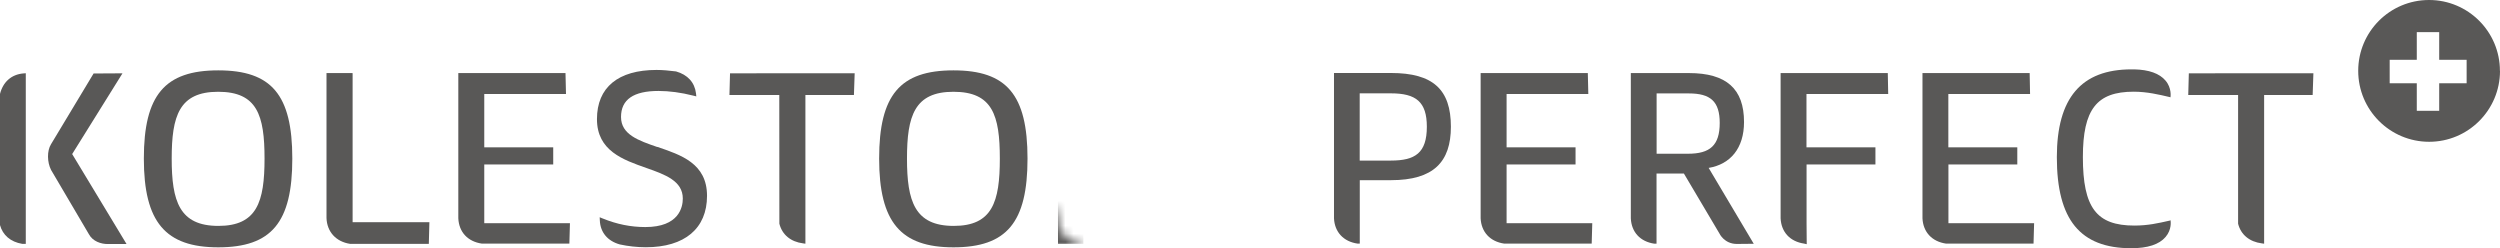 <?xml version="1.0" encoding="UTF-8"?>
<svg id="Layer_2" data-name="Layer 2" xmlns="http://www.w3.org/2000/svg" xmlns:xlink="http://www.w3.org/1999/xlink" viewBox="0 0 303.45 30.14">
  <defs>
    <style>
      .cls-1 {
        mask: url(#mask);
      }

      .cls-2 {
        filter: url(#luminosity-noclip);
      }

      .cls-3 {
        fill: #000;
      }

      .cls-3, .cls-4 {
        stroke-width: 0px;
      }

      .cls-4 {
        fill: #595857;
      }
    </style>
    <filter id="luminosity-noclip" x="125.82" y="8.87" width="18.94" height="21.25" color-interpolation-filters="sRGB" filterUnits="userSpaceOnUse">
      <feFlood flood-color="#fff" result="bg"/>
      <feBlend in="SourceGraphic" in2="bg"/>
    </filter>
    <mask id="mask" x="125.82" y="8.87" width="18.94" height="21.25" maskUnits="userSpaceOnUse">
      <g class="cls-2">
        <path class="cls-3" d="M131.27,29.58h-.02c-1.71-.26-2.78-1.41-2.86-3.08v-1.15h-2.57s0,4.78,0,4.78h5.71s0-.55,0-.55h-.26Z"/>
      </g>
    </mask>
  </defs>
  <g id="_レイヤー_1" data-name="レイヤー 1">
    <g>
      <g>
        <g>
          <path class="cls-4" d="M26.49,8.54c-6.49,0-9.03,3-9.03,10.71s2.62,10.77,9.03,10.77c6.47,0,8.99-3.02,8.99-10.77s-2.52-10.71-8.99-10.71ZM26.51,27.42c-4.74,0-5.67-3-5.67-8.17s.9-8.11,5.64-8.11c4.74,0,5.63,2.85,5.63,8.11s-.92,8.17-5.61,8.17Z"/>
          <path class="cls-4" d="M115.73,8.54c-6.49,0-9.02,3-9.02,10.71s2.61,10.77,9.02,10.77c6.47,0,8.99-3.02,8.99-10.77s-2.52-10.71-8.99-10.71ZM115.76,27.42c-4.74,0-5.67-3-5.67-8.17s.9-8.11,5.64-8.11c4.74,0,5.63,2.85,5.63,8.11s-.91,8.17-5.6,8.17Z"/>
          <path class="cls-4" d="M79.77,17.84c-2.26-.78-4.39-1.51-4.39-3.64s1.53-3.16,4.55-3.16c1.31,0,2.73.19,4.23.57l.36.09-.04-.37c-.16-1.32-1.01-2.26-2.42-2.66-.84-.11-1.66-.18-2.37-.18-4.66,0-7.23,2.12-7.23,5.97s3.19,4.94,6,5.93c2.28.8,4.42,1.57,4.42,3.71,0,1.04-.45,3.46-4.55,3.46-1.76,0-3.45-.34-5.17-1.04l-.37-.15.02.4c.06,1.43.94,2.49,2.43,2.9,1.02.22,2.08.34,3.16.34,4.71,0,7.42-2.28,7.42-6.24s-3.2-4.97-6.03-5.94Z"/>
          <path class="cls-4" d="M3.13,8.89l-.28.02c-1.45.12-2.49,1.02-2.86,2.53v15.85c.34,1.25,1.28,2.07,2.71,2.31h.43s0-20.71,0-20.71Z"/>
          <path class="cls-4" d="M58.78,19.96h8.37s0-2.08,0-2.08h-8.37v-6.47h9.92s-.06-2.54-.06-2.54h-13.01s0,17.63,0,17.63c.08,1.67,1.14,2.82,2.86,3.07h.02s10.6,0,10.6,0l.07-2.48h-10.4v-7.13Z"/>
          <path class="cls-4" d="M182.87,19.96h8.37s0-2.08,0-2.08h-8.37v-6.47h9.92s-.06-2.54-.06-2.54h-13.01s0,17.63,0,17.63c.08,1.67,1.15,2.82,2.86,3.07h.02s10.6,0,10.6,0l.07-2.48h-10.4v-7.13Z"/>
          <path class="cls-4" d="M236.49,19.96h8.37s0-2.08,0-2.08h-8.37v-6.47h9.92s-.05-2.54-.05-2.54h-13.01s0,17.63,0,17.63c.08,1.67,1.15,2.82,2.86,3.07h.02s10.6,0,10.6,0l.07-2.48h-10.4v-7.13Z"/>
          <path class="cls-4" d="M219.27,19.96h8.37s0-2.08,0-2.08h-8.37v-6.47h9.92s-.05-2.54-.05-2.54h-13.01s0,17.63,0,17.63c.08,1.67,1.14,2.82,2.86,3.07l.31.07-.02-2.56v-7.13Z"/>
          <path class="cls-4" d="M263.48,26.83v-.08s-.18.04-.18.04c-1.33.3-2.58.59-4.23.59-4.61,0-6.25-2.18-6.25-8.31,0-5.79,1.67-7.94,6.17-7.94,1.62,0,3.11.36,4.31.64l.16.04v-.08s.16-1.05-.61-1.95c-.73-.86-2-1.32-3.8-1.36-.12,0-.22,0-.33,0-6.1,0-9.06,3.48-9.06,10.65,0,3.84.72,6.58,2.19,8.38,1.48,1.8,3.72,2.68,6.85,2.68,1.99,0,3.39-.46,4.16-1.37.77-.9.61-1.89.61-1.94Z"/>
          <path class="cls-4" d="M14.86,8.9l-3.5.02-5.17,8.59c-.5.81-.47,2.18.01,3.12l4.58,7.78c.47.89,1.49,1.22,2.32,1.21h2.26s-6.6-10.92-6.6-10.92l6.1-9.79Z"/>
          <path class="cls-4" d="M168.83,8.86h-6.91s0,17.64,0,17.64c.08,1.67,1.15,2.82,2.86,3.07h.02s.25,0,.25,0v-7.7h3.79c5.17,0,7.27-2.22,7.27-6.49,0-4.52-2.17-6.52-7.27-6.52ZM168.83,19.49h-3.79v-8.16h3.79c3.03,0,4.36,1.02,4.36,4.05,0,3.19-1.42,4.11-4.36,4.11Z"/>
          <path class="cls-4" d="M280.81,8.89h-11.93s0,.01,0,.01h-3.2s-.07,2.63-.07,2.63h6.05s0,15.62,0,15.62c.33,1.33,1.38,2.2,2.88,2.39l.28.04V11.53h5.47s0,0,0,0h.42s.09-2.64.09-2.64Z"/>
          <path class="cls-4" d="M103.75,8.89h-11.93s0,.01,0,.01h-3.21s-.07,2.63-.07,2.63h6.05s.01,15.62.01,15.62c.33,1.33,1.37,2.2,2.88,2.39l.28.04V11.53h5.89s.09-2.64.09-2.64Z"/>
          <path class="cls-4" d="M42.8,26.97V8.89h-.02v-.02h-3.15s0,17.59,0,17.59c.06,1.68,1.15,2.88,2.87,3.14h.02s9.53,0,9.53,0l.07-2.63h-9.3Z"/>
          <g class="cls-1">
            <path class="cls-4" d="M141.78,22.24l-.79.62-9.76-13.98h-2.83s.02,20.72.02,20.72h3.08s-.04-13.98-.04-13.98l.78-.63,10.39,14.56.16-.03c1.1-.22,1.81-1.04,1.95-2.3V8.87s-2.97,0-2.97,0v13.36Z"/>
          </g>
        </g>
        <path class="cls-4" d="M207.4,20.38c2.63-.44,4.29-2.38,4.29-5.57,0-4.03-2.14-5.94-6.69-5.94h-7.05s0,17.64,0,17.64c.08,1.67,1.14,2.82,2.86,3.07h.01s.25,0,.25,0v-8.52h3.32s4.32,7.29,4.32,7.29c0,0,.58,1.26,2.11,1.26.93,0,2.05-.02,2.05-.02l-5.48-9.22ZM201.07,11.34h3.93c2.61,0,3.74.97,3.74,3.58,0,2.74-1.19,3.74-3.85,3.74h-.99s-2.82,0-2.82,0v-7.32Z"/>
      </g>
      <path class="cls-4" d="M303.45,8.6c0,4.75-3.85,8.61-8.6,8.61-4.75,0-8.61-3.85-8.61-8.61S290.09,0,294.84,0c4.75,0,8.6,3.85,8.6,8.6ZM299.4,7.26h-3.33v-3.36h-2.72s0,3.36,0,3.36h-3.29s0,2.85,0,2.85h3.29v3.34h2.72s0-3.34,0-3.34h3.33s0-2.85,0-2.85Z"/>
    </g>
  </g>
</svg>